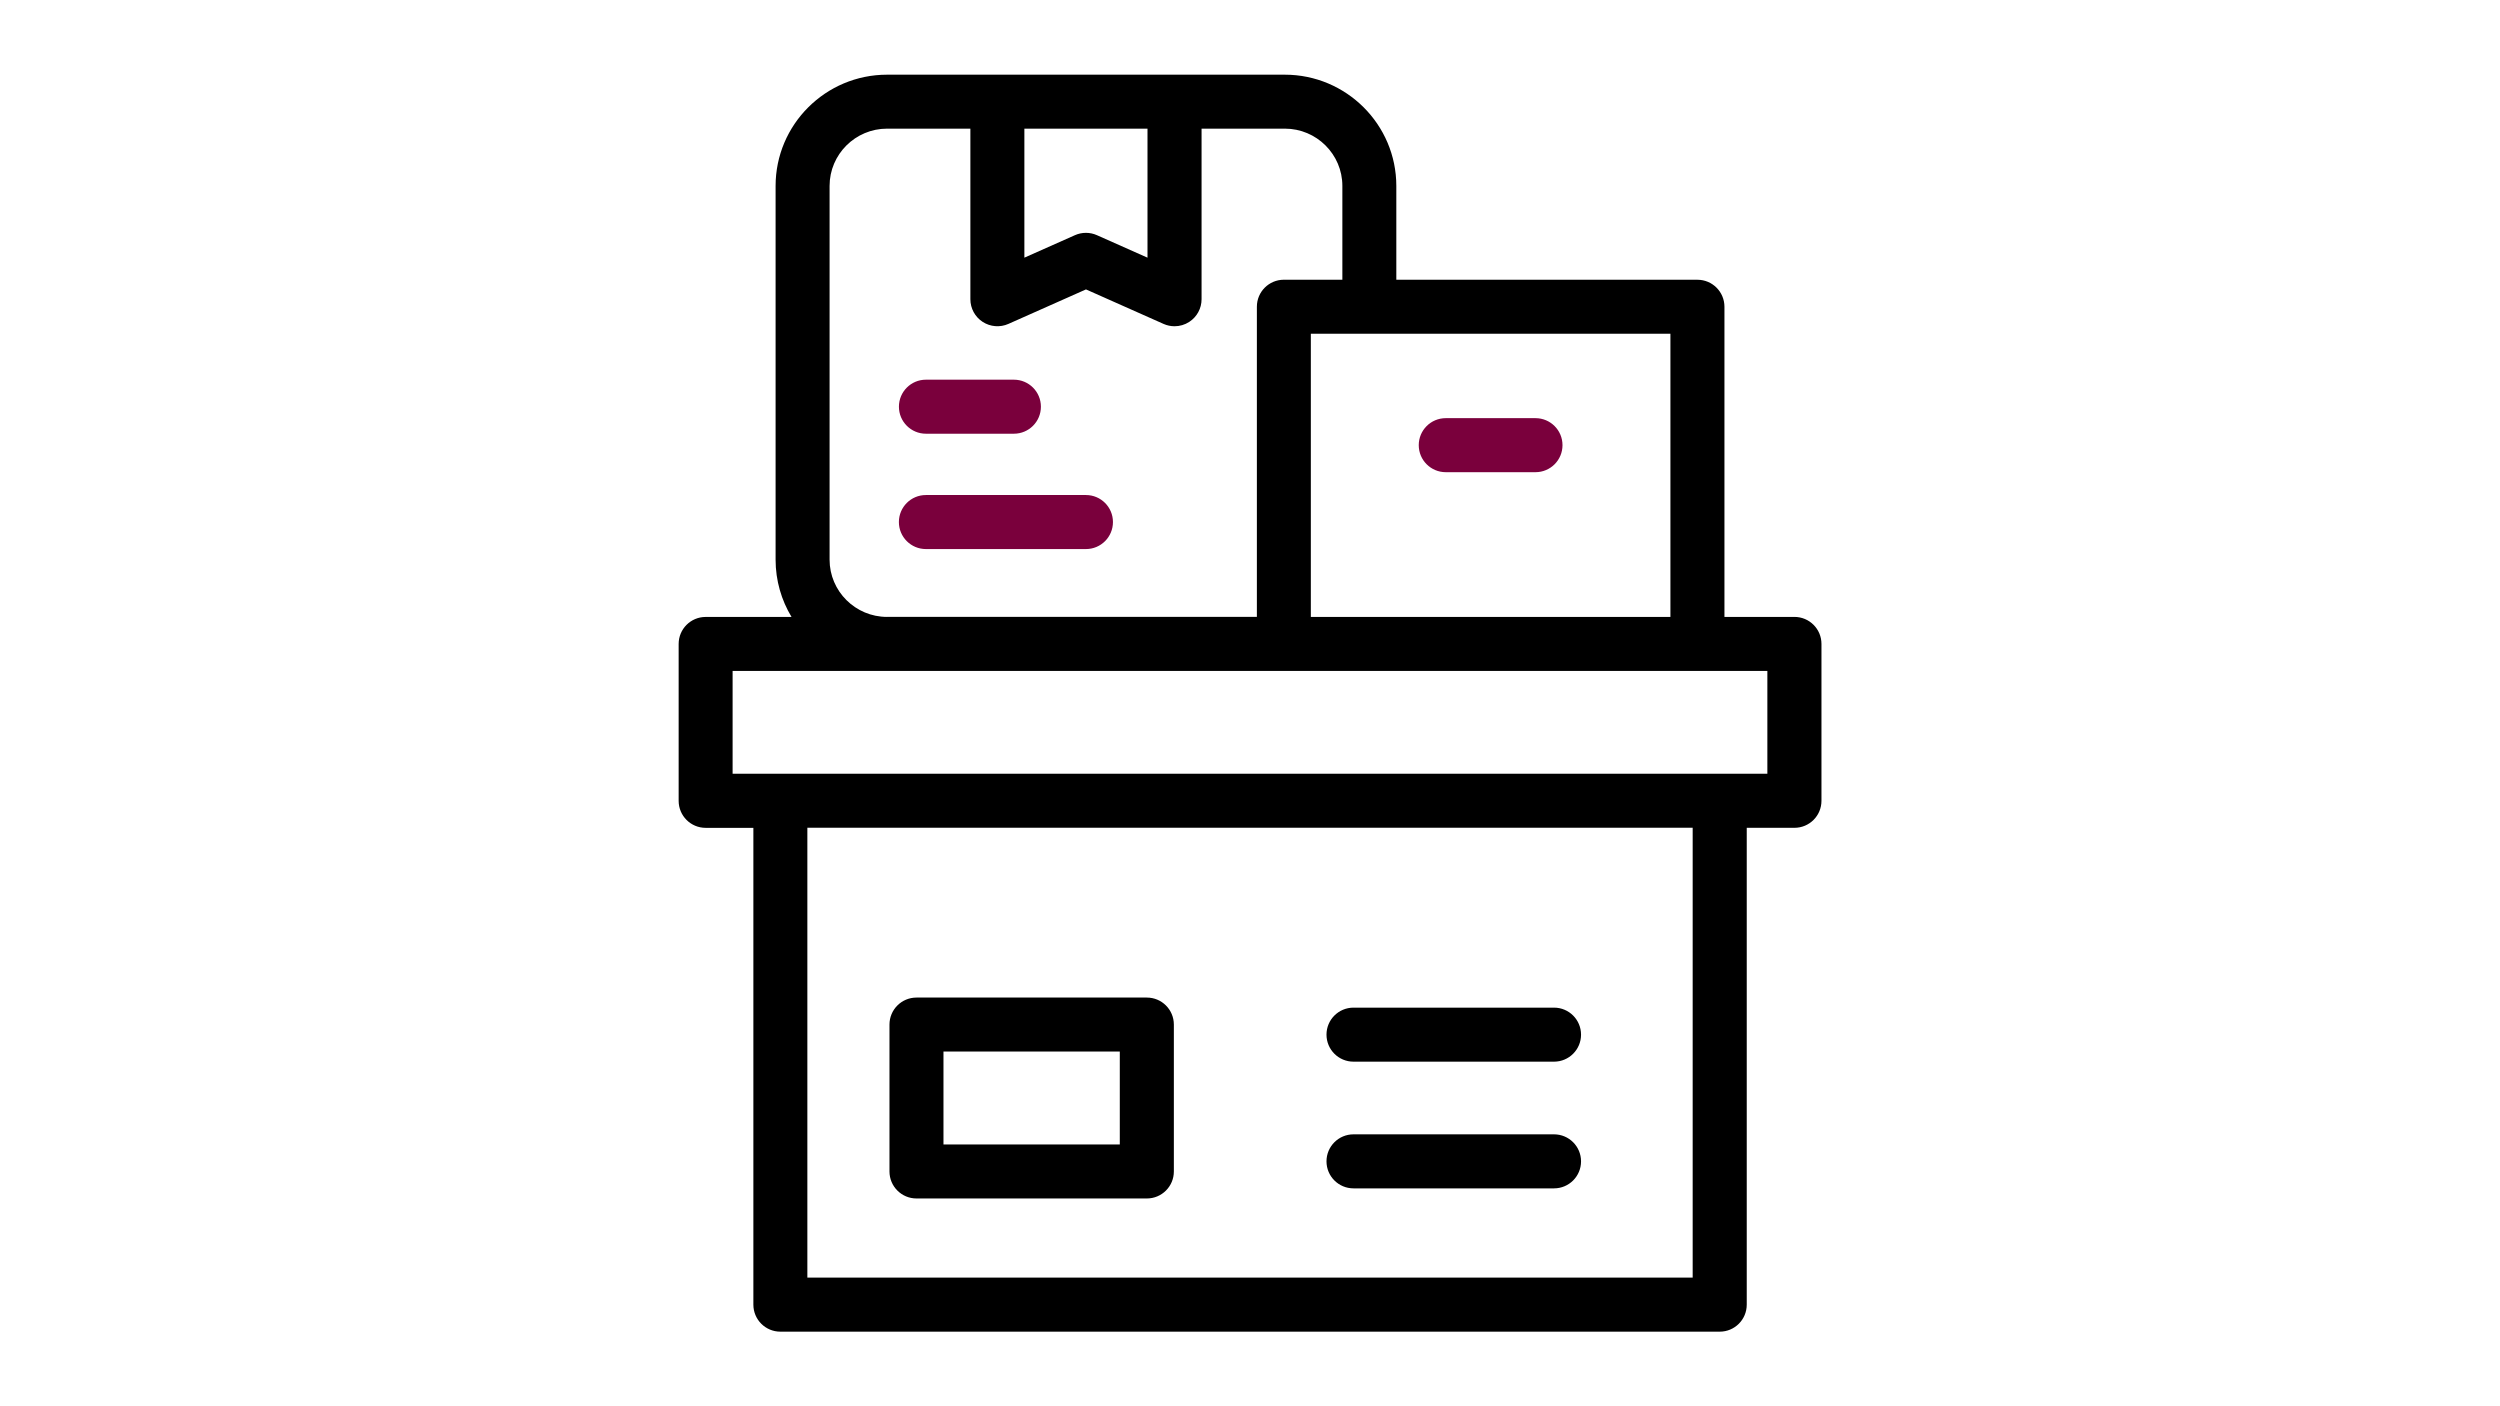 <?xml version="1.0" encoding="UTF-8"?>
<svg id="Layer_1" xmlns="http://www.w3.org/2000/svg" version="1.1" xmlns:xlink="http://www.w3.org/1999/xlink" viewBox="0 0 720 405">
  <!-- Generator: Adobe Illustrator 30.0.0, SVG Export Plug-In . SVG Version: 2.1.1 Build 123)  -->
  <defs>
    <style>
      .st0 {
        fill: none;
      }

      .st1 {
        clip-path: url(#clippath-1);
      }

      .st2 {
        fill: #7a003c;
      }

      .st3 {
        clip-path: url(#clippath);
      }
    </style>
    <clipPath id="clippath">
      <rect class="st0" x="179" y="21.5" width="362" height="362"/>
    </clipPath>
    <clipPath id="clippath-1">
      <rect class="st0" x="179" y="21.5" width="362" height="362"/>
    </clipPath>
  </defs>
  <g class="st3">
    <g class="st1">
      <g>
        <path class="st2" d="M292,124.91h-25.33c-4.3,0-7.78-3.48-7.78-7.78s3.48-7.78,7.78-7.78h25.33c4.3,0,7.78,3.48,7.78,7.78s-3.48,7.78-7.78,7.78Z"/>
        <path class="st2" d="M312.75,158.13h-46.09c-4.3,0-7.78-3.48-7.78-7.78s3.48-7.78,7.78-7.78h46.09c4.3,0,7.78,3.48,7.78,7.78s-3.48,7.78-7.78,7.78Z"/>
        <path class="st2" d="M442.22,135.99h-25.84c-4.3,0-7.78-3.48-7.78-7.78s3.48-7.78,7.78-7.78h25.84c4.3,0,7.78,3.48,7.78,7.78s-3.48,7.78-7.78,7.78Z"/>
        <path d="M263.95,345.16h66.34c4.3,0,7.78-3.48,7.78-7.78v-42.3c0-4.3-3.48-7.78-7.78-7.78h-66.34c-4.3,0-7.78,3.48-7.78,7.78v42.3c0,4.3,3.48,7.78,7.78,7.78ZM271.72,302.85h50.78v26.75h-50.78v-26.75Z"/>
        <path d="M516.78,177.67h-20.14v-89.32c0-4.3-3.48-7.78-7.78-7.78h-86.72v-27.02c0-17.67-14.41-32.04-32.11-32.04h-114.55c-17.71,0-32.11,14.37-32.11,32.04v107.64c0,6.03,1.68,11.67,4.59,16.49h-24.73c-4.3,0-7.78,3.48-7.78,7.78v45.18c0,4.3,3.48,7.78,7.78,7.78h13.74v137.32c0,4.3,3.48,7.78,7.78,7.78h270.53c4.3,0,7.78-3.48,7.78-7.78v-137.33h13.74c4.3,0,7.78-3.48,7.78-7.78v-45.18c0-4.29-3.48-7.78-7.78-7.78ZM481.08,177.67h-103.56v-81.55h103.56v81.55ZM330.48,37.05v37.16l-14.57-6.48c-1.01-.45-2.08-.67-3.16-.67s-2.15.22-3.16.67l-14.57,6.48v-37.16h35.47ZM255.48,177.67c-9.13,0-16.56-7.4-16.56-16.49V53.54c0-9.09,7.43-16.49,16.56-16.49h23.99v49.13c0,2.63,1.33,5.09,3.54,6.52,2.21,1.43,4.99,1.66,7.4.59l22.35-9.94,22.35,9.94c1.01.45,2.09.67,3.16.67,1.48,0,2.96-.42,4.24-1.26,2.21-1.43,3.54-3.89,3.54-6.52v-49.13h23.99c9.13,0,16.56,7.4,16.56,16.49v27.02h-16.84c-4.3,0-7.78,3.48-7.78,7.78v89.32h-106.47s-.02,0-.03,0ZM487.49,367.94h-254.97v-129.55h254.97v129.55ZM509,222.84H210.99v-29.62h298.01v29.62Z"/>
        <path d="M389.81,305.76h57.75c4.3,0,7.78-3.48,7.78-7.78s-3.48-7.78-7.78-7.78h-57.75c-4.3,0-7.78,3.48-7.78,7.78s3.48,7.78,7.78,7.78Z"/>
        <path d="M389.81,342.25h57.75c4.3,0,7.78-3.48,7.78-7.78s-3.48-7.78-7.78-7.78h-57.75c-4.3,0-7.78,3.48-7.78,7.78s3.48,7.78,7.78,7.78Z"/>
      </g>
    </g>
  </g>
</svg>